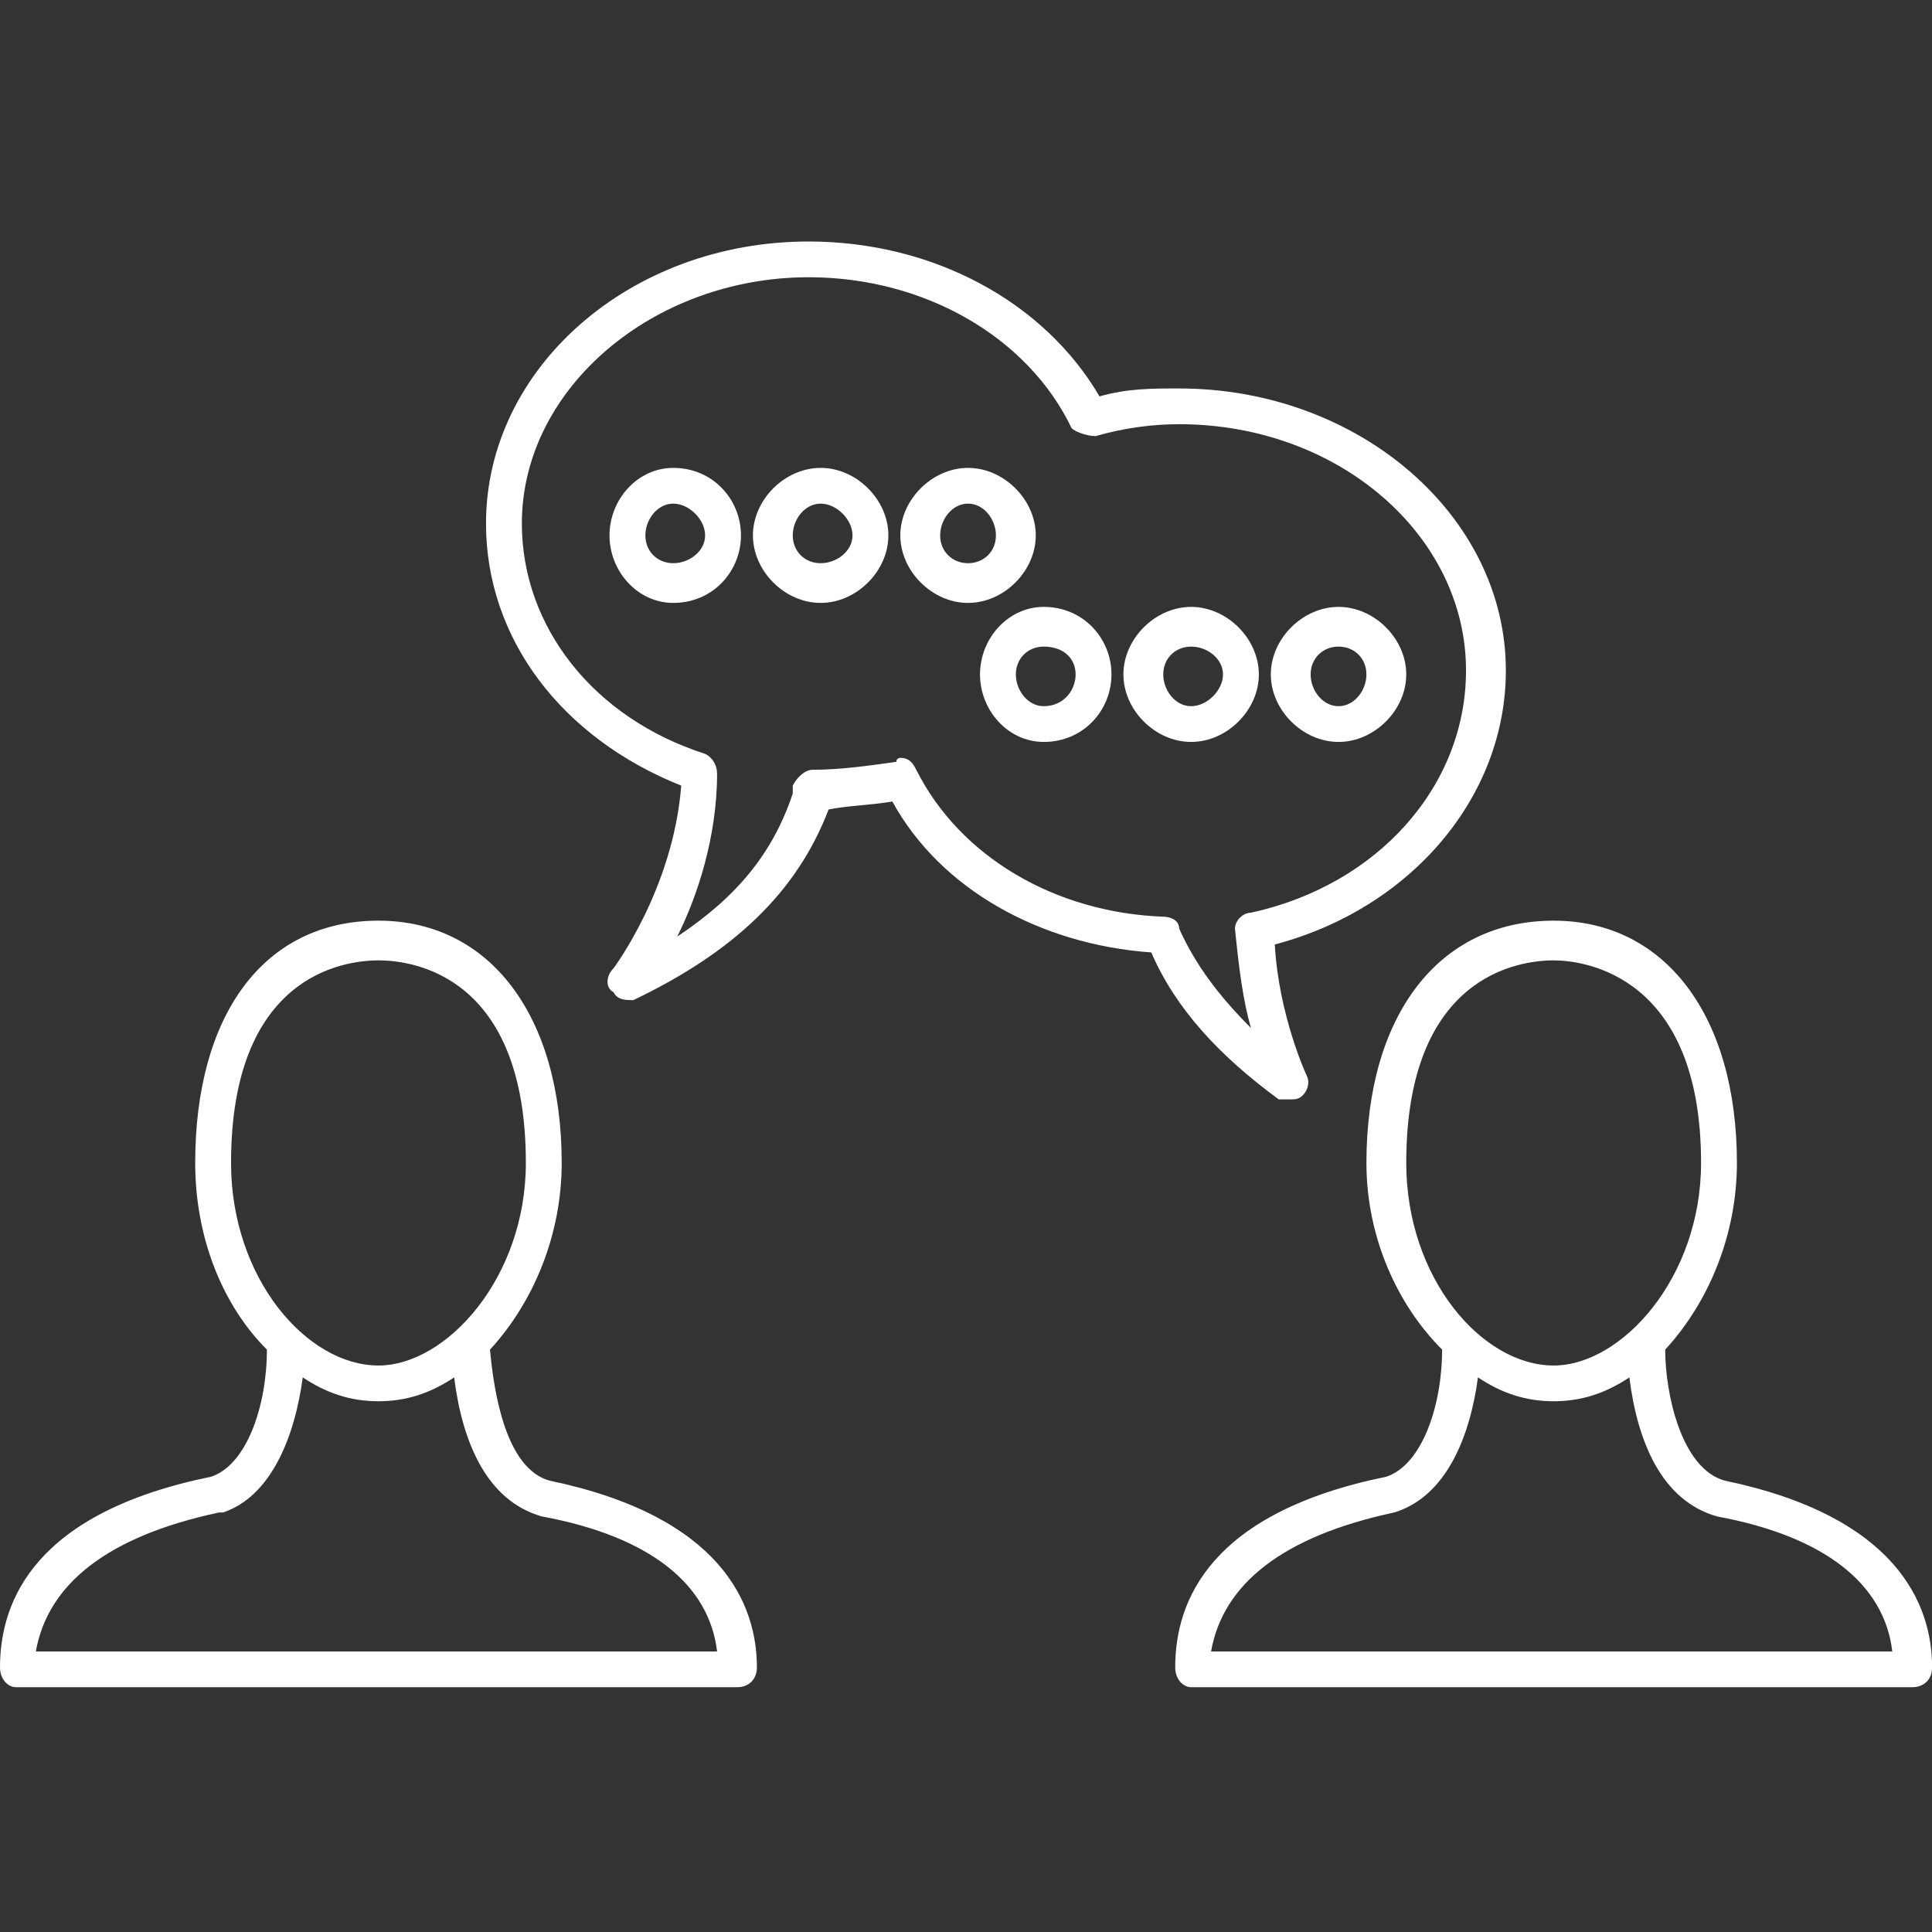 <?xml version="1.0" encoding="UTF-8"?>
<svg width="88px" height="88px" viewBox="0 0 88 88" version="1.1" xmlns="http://www.w3.org/2000/svg" xmlns:xlink="http://www.w3.org/1999/xlink">
    <rect x="0" y="0" width="88" height="88" fill="#333333" stroke="none"/>
    <!-- Generator: Sketch 49 (51002) - http://www.bohemiancoding.com/sketch -->
    <title>Channel Icon/Dating</title>
    <desc>Created with Sketch.</desc>
    <defs></defs>
    <g id="Channel-Icon/Dating" stroke="none" stroke-width="1" fill="none" fill-rule="evenodd">
        <path d="M30.666,21.312 C29.033,21.312 27.762,22.759 27.762,24.387 C27.762,26.015 29.033,27.462 30.666,27.462 C32.48,27.462 33.75,26.015 33.75,24.387 C33.75,22.759 32.48,21.312 30.666,21.312 Z M30.666,25.653 C29.94,25.653 29.396,25.111 29.396,24.387 C29.396,23.663 29.94,22.94 30.666,22.94 C31.392,22.94 32.117,23.663 32.117,24.387 C32.117,25.111 31.392,25.653 30.666,25.653 Z M25.041,67.443 C23.045,66.9 22.5,63.463 22.319,61.473 C24.315,59.302 25.585,56.227 25.585,52.97 C25.585,46.277 22.319,41.935 17.238,41.935 C11.976,41.935 8.891,46.277 8.891,52.97 C8.891,56.408 10.161,59.483 12.157,61.473 C12.157,64.006 11.25,66.719 9.617,67.262 C1.633,68.89 0,72.87 0,75.945 C0,76.488 0.363,76.85 0.726,76.85 C33.569,76.85 33.569,76.85 33.569,76.85 C34.113,76.85 34.476,76.488 34.476,75.945 C34.476,73.051 32.843,69.071 25.041,67.443 Z M10.524,52.97 C10.524,44.468 15.605,43.744 17.238,43.744 C18.871,43.744 23.952,44.468 23.952,52.97 C23.952,58.217 20.323,62.197 17.238,62.197 C13.972,62.197 10.524,58.217 10.524,52.97 Z M1.633,75.222 C2.177,72.146 4.899,69.976 9.98,68.89 C9.98,68.89 9.98,68.89 10.161,68.89 C12.339,68.166 13.428,65.453 13.79,62.739 C14.879,63.463 15.968,63.825 17.238,63.825 C18.508,63.825 19.597,63.463 20.686,62.739 C21.049,65.634 22.137,68.347 24.678,69.071 C24.678,69.071 24.678,69.071 24.678,69.071 C29.577,69.976 32.299,72.146 32.662,75.222 L1.633,75.222 Z M47.541,27.643 C45.908,27.643 44.638,29.091 44.638,30.719 C44.638,32.347 45.908,33.794 47.541,33.794 C49.355,33.794 50.626,32.347 50.626,30.719 C50.626,29.091 49.355,27.643 47.541,27.643 Z M47.541,32.166 C46.815,32.166 46.271,31.442 46.271,30.719 C46.271,29.995 46.815,29.452 47.541,29.452 C48.448,29.452 48.993,29.995 48.993,30.719 C48.993,31.442 48.448,32.166 47.541,32.166 Z M57.339,30.719 C57.339,29.091 55.888,27.643 54.255,27.643 C52.622,27.643 51.17,29.091 51.17,30.719 C51.17,32.347 52.622,33.794 54.255,33.794 C55.888,33.794 57.339,32.347 57.339,30.719 Z M54.255,32.166 C53.529,32.166 52.985,31.442 52.985,30.719 C52.985,29.995 53.529,29.452 54.255,29.452 C54.981,29.452 55.706,29.995 55.706,30.719 C55.706,31.442 54.981,32.166 54.255,32.166 Z M58.247,50.076 C58.428,50.076 58.61,50.076 58.791,50.076 C58.973,50.076 59.154,50.076 59.335,49.895 C59.517,49.714 59.698,49.352 59.517,48.99 C59.517,48.99 58.247,46.277 58.065,43.02 C64.235,41.392 68.59,36.327 68.59,30.538 C68.59,23.483 61.876,17.694 53.71,17.694 C52.44,17.694 51.351,17.694 50.081,18.055 C47.541,13.714 42.46,11 36.835,11 C28.67,11 22.137,16.789 22.137,23.844 C22.137,29.091 25.585,33.613 31.029,35.784 C30.666,40.488 27.944,44.106 27.944,44.106 C27.581,44.468 27.581,45.01 27.944,45.191 C28.125,45.553 28.488,45.553 28.851,45.553 C33.388,43.382 36.291,40.669 37.742,36.87 C38.65,36.689 39.557,36.689 40.646,36.508 C42.823,40.488 47.359,43.02 52.44,43.382 C53.529,45.915 55.525,48.086 58.247,50.076 Z M52.985,41.754 C48.085,41.573 43.73,39.041 41.734,35.061 C41.553,34.699 41.371,34.518 41.009,34.518 C41.009,34.518 40.827,34.518 40.827,34.699 C39.557,34.88 38.287,35.061 37.017,35.061 C36.654,35.061 36.291,35.422 36.109,35.784 C36.109,35.965 36.109,35.965 36.109,36.146 C35.202,38.86 33.569,40.85 30.847,42.659 C31.754,40.85 32.662,38.136 32.662,35.241 C32.662,35.241 32.662,35.241 32.662,35.241 C32.662,34.88 32.48,34.518 32.117,34.337 C27.037,32.709 23.77,28.548 23.77,23.844 C23.77,17.694 29.758,12.628 36.835,12.628 C42.097,12.628 46.815,15.342 48.811,19.503 C48.993,19.684 49.537,19.864 49.9,19.864 C51.17,19.503 52.44,19.322 53.71,19.322 C60.969,19.322 66.775,24.387 66.775,30.538 C66.775,35.784 62.783,40.307 56.977,41.573 C56.614,41.573 56.251,41.935 56.251,42.297 C56.432,44.106 56.614,45.553 56.977,46.82 C55.525,45.372 54.436,43.925 53.71,42.297 C53.71,41.935 53.347,41.754 52.985,41.754 Z M78.57,67.443 C76.574,66.9 75.848,63.463 75.848,61.473 C77.844,59.302 79.114,56.227 79.114,52.97 C79.114,46.277 75.848,41.935 70.767,41.935 C65.505,41.935 62.239,46.277 62.239,52.97 C62.239,56.408 63.69,59.483 65.686,61.473 C65.686,64.006 64.779,66.719 63.146,67.262 C55.162,68.89 53.529,72.87 53.529,75.945 C53.529,76.488 53.892,76.85 54.255,76.85 C87.098,76.85 87.098,76.85 87.098,76.85 C87.642,76.85 88.005,76.488 88.005,75.945 C88.005,73.051 86.372,69.071 78.57,67.443 Z M64.053,52.97 C64.053,44.468 69.134,43.744 70.767,43.744 C72.219,43.744 77.481,44.468 77.481,52.97 C77.481,58.217 73.852,62.197 70.767,62.197 C67.501,62.197 64.053,58.217 64.053,52.97 Z M55.162,75.222 C55.706,72.146 58.428,69.976 63.509,68.89 C63.509,68.89 63.509,68.89 63.509,68.89 C65.868,68.166 66.956,65.453 67.319,62.739 C68.408,63.463 69.497,63.825 70.767,63.825 C72.037,63.825 73.126,63.463 74.215,62.739 C74.578,65.634 75.666,68.347 78.207,69.071 C78.207,69.071 78.207,69.071 78.207,69.071 C83.106,69.976 85.828,72.146 86.191,75.222 L55.162,75.222 Z M37.38,21.312 C35.746,21.312 34.295,22.759 34.295,24.387 C34.295,26.015 35.746,27.462 37.38,27.462 C39.013,27.462 40.464,26.015 40.464,24.387 C40.464,22.759 39.013,21.312 37.38,21.312 Z M37.38,25.653 C36.654,25.653 36.109,25.111 36.109,24.387 C36.109,23.663 36.654,22.94 37.38,22.94 C38.105,22.94 38.831,23.663 38.831,24.387 C38.831,25.111 38.105,25.653 37.38,25.653 Z M47.178,24.387 C47.178,22.759 45.726,21.312 44.093,21.312 C42.46,21.312 41.009,22.759 41.009,24.387 C41.009,26.015 42.46,27.462 44.093,27.462 C45.726,27.462 47.178,26.015 47.178,24.387 Z M44.093,25.653 C43.367,25.653 42.823,25.111 42.823,24.387 C42.823,23.663 43.367,22.94 44.093,22.94 C44.819,22.94 45.363,23.663 45.363,24.387 C45.363,25.111 44.819,25.653 44.093,25.653 Z M60.969,33.794 C62.602,33.794 64.053,32.347 64.053,30.719 C64.053,29.091 62.602,27.643 60.969,27.643 C59.335,27.643 57.884,29.091 57.884,30.719 C57.884,32.347 59.335,33.794 60.969,33.794 Z M60.969,29.452 C61.694,29.452 62.239,29.995 62.239,30.719 C62.239,31.442 61.694,32.166 60.969,32.166 C60.243,32.166 59.698,31.442 59.698,30.719 C59.698,29.995 60.243,29.452 60.969,29.452 Z" id="Fill-3" fill="#FFFFFF"></path>
    </g>
</svg>